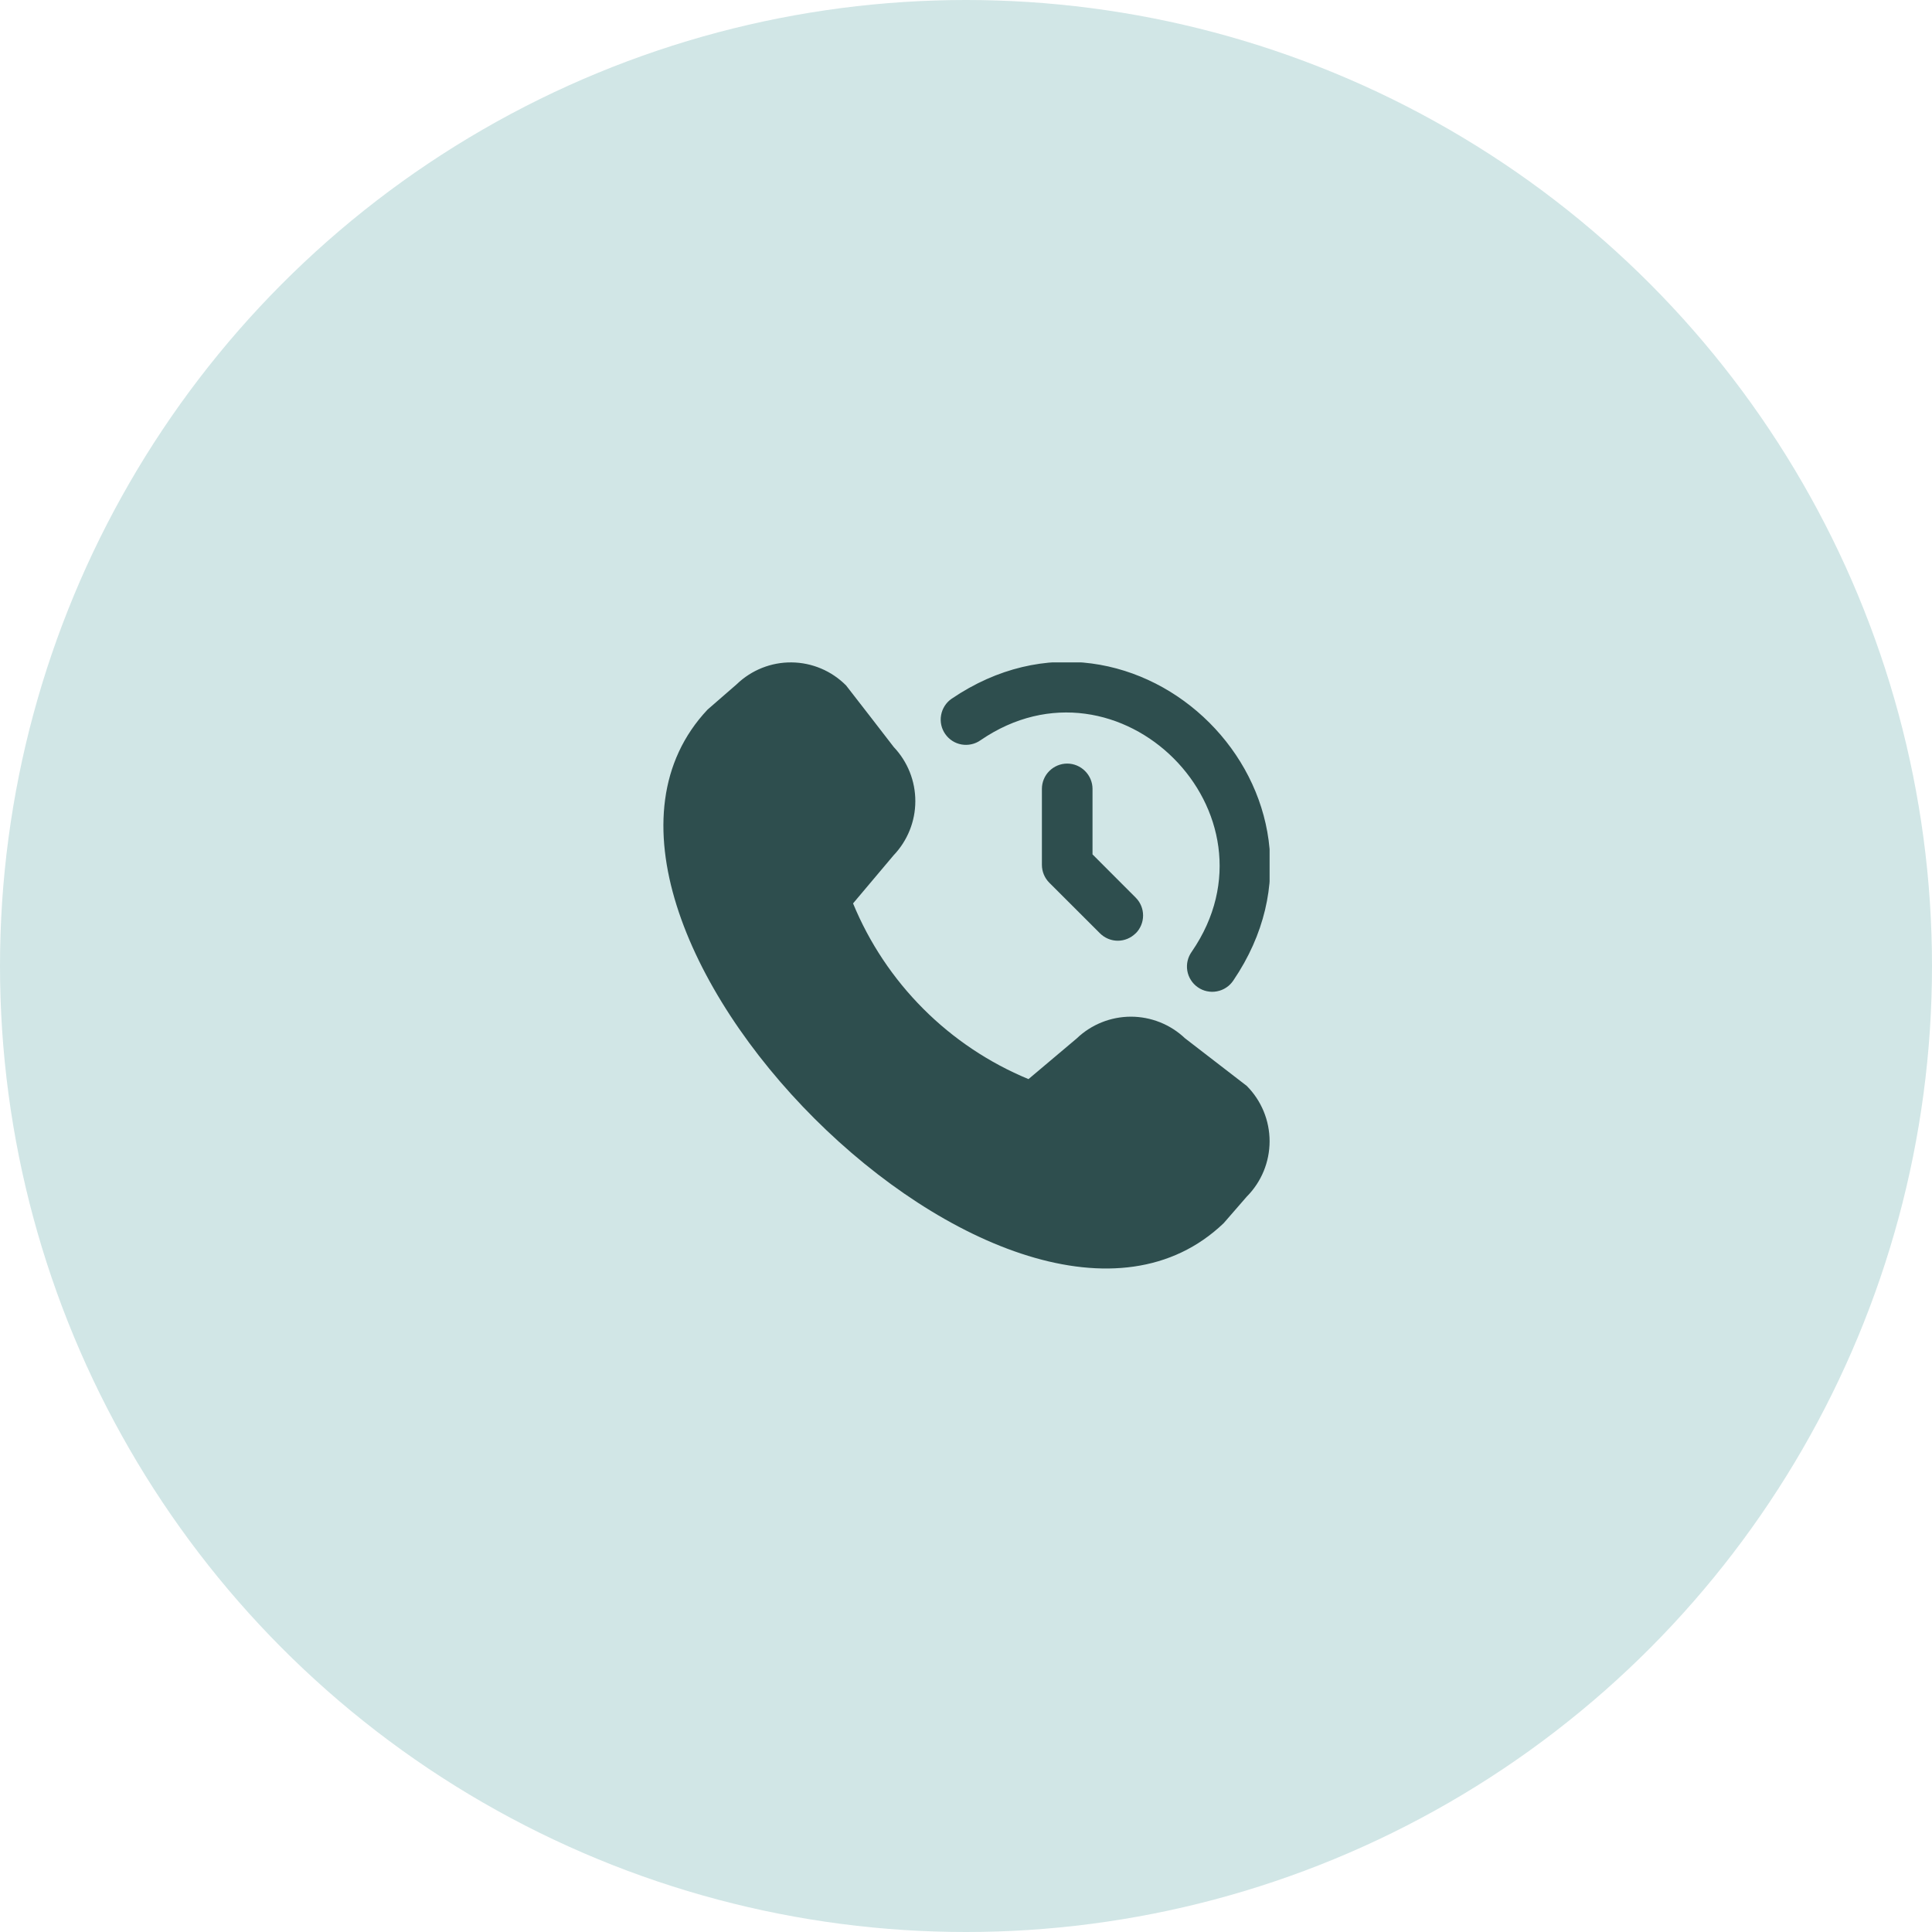 <?xml version="1.0" encoding="UTF-8"?> <svg xmlns="http://www.w3.org/2000/svg" width="35" height="35" viewBox="0 0 35 35" fill="none"><circle cx="17.5" cy="17.5" r="17.5" fill="#D1E6E6"></circle><g clip-path="url(#clip0_864_80)"><path d="M21.468 18.81C21.203 18.558 20.851 18.418 20.486 18.418C20.12 18.419 19.769 18.56 19.505 18.813L18.632 19.549C17.919 19.254 17.271 18.821 16.726 18.275C16.18 17.728 15.748 17.08 15.454 16.366L16.188 15.495C16.44 15.231 16.582 14.88 16.582 14.515C16.583 14.149 16.442 13.798 16.191 13.533C16.191 13.533 15.342 12.432 15.328 12.418C15.066 12.154 14.712 12.004 14.341 12C13.97 11.996 13.612 12.139 13.345 12.397L12.818 12.855C9.279 16.617 18.409 25.752 22.168 22.159L22.586 21.678C22.851 21.412 23 21.051 23 20.675C23 20.299 22.851 19.938 22.586 19.672C22.571 19.659 21.468 18.81 21.468 18.81ZM22.342 17.764C24.63 14.397 20.601 10.374 17.237 12.66C17.138 12.729 17.07 12.836 17.049 12.955C17.027 13.075 17.054 13.198 17.124 13.298C17.194 13.398 17.3 13.466 17.419 13.487C17.539 13.508 17.663 13.481 17.762 13.411C20.27 11.689 23.313 14.733 21.591 17.239C21.555 17.289 21.529 17.345 21.515 17.404C21.501 17.463 21.499 17.525 21.509 17.585C21.519 17.645 21.541 17.703 21.574 17.754C21.606 17.806 21.649 17.85 21.699 17.885C21.749 17.92 21.805 17.945 21.865 17.957C21.925 17.97 21.986 17.971 22.046 17.959C22.106 17.948 22.163 17.925 22.214 17.891C22.265 17.858 22.308 17.814 22.342 17.764ZM20.574 16.909C20.66 16.823 20.708 16.706 20.708 16.585C20.708 16.463 20.66 16.347 20.574 16.261L19.792 15.478V14.292C19.792 14.17 19.743 14.054 19.657 13.968C19.571 13.882 19.455 13.833 19.333 13.833C19.212 13.833 19.095 13.882 19.009 13.968C18.923 14.054 18.875 14.17 18.875 14.292V15.667C18.875 15.788 18.923 15.905 19.009 15.991L19.926 16.907C20.012 16.993 20.128 17.042 20.25 17.042C20.372 17.042 20.488 16.993 20.574 16.907V16.909Z" fill="#2E4E4E"></path></g><defs><clipPath id="clip0_864_80"><rect width="11" height="11" fill="white" transform="translate(12 12)"></rect></clipPath></defs></svg> 